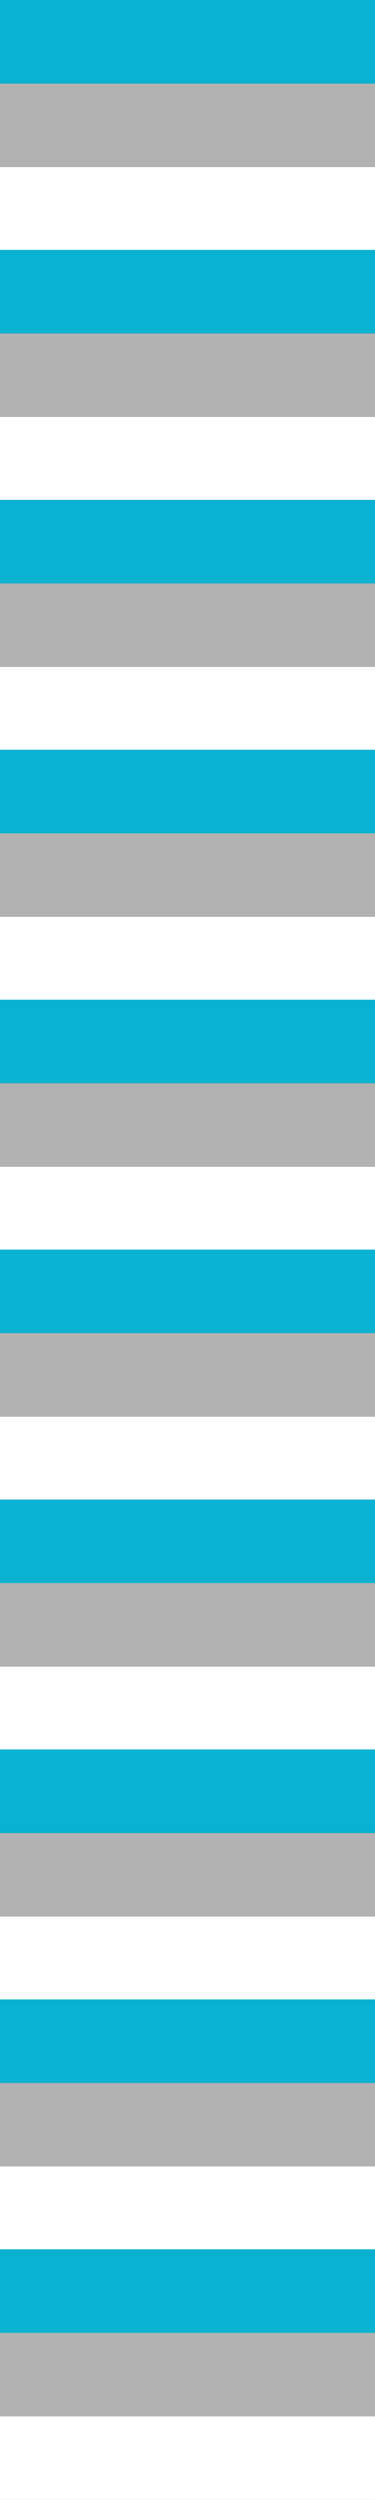 <?xml version="1.0" encoding="UTF-8"?>
<svg id="Calque_1" data-name="Calque 1" xmlns="http://www.w3.org/2000/svg" version="1.1" viewBox="0 0 282.81 1880.75">
  <rect x="0" y="0" width="282.81" height="1880.75" fill="#333333" stroke="none"/>
  <defs>
    <style>
      .cls-1 {
        fill: #08b2d0;
      }

      .cls-1, .cls-2, .cls-3 {
        stroke-width: 0px;
      }

      .cls-2 {
        fill: #b2b2b2;
      }

      .cls-3 {
        fill: #fff;
      }
    </style>
  </defs>
  <rect class="cls-2" y="62.85" width="282.81" height="62.85"/>
  <rect class="cls-3" y="125.69" width="282.81" height="62.85"/>
  <rect class="cls-2" y="250.87" width="282.81" height="62.85"/>
  <rect class="cls-3" y="313.71" width="282.81" height="62.85"/>
  <rect class="cls-2" y="438.89" width="282.81" height="62.85"/>
  <rect class="cls-3" y="501.74" width="282.81" height="62.85"/>
  <rect class="cls-2" y="626.92" width="282.81" height="62.85"/>
  <rect class="cls-3" y="689.76" width="282.81" height="62.85"/>
  <rect class="cls-2" y="814.94" width="282.81" height="62.85"/>
  <rect class="cls-3" y="877.78" width="282.81" height="62.85"/>
  <rect class="cls-2" y="1002.96" width="282.81" height="62.85"/>
  <rect class="cls-3" y="1065.81" width="282.81" height="62.85"/>
  <rect class="cls-2" y="1190.98" width="282.81" height="62.85"/>
  <rect class="cls-3" y="1253.83" width="282.81" height="62.85"/>
  <rect class="cls-2" y="1379.01" width="282.81" height="62.85"/>
  <rect class="cls-3" y="1441.85" width="282.81" height="62.85"/>
  <rect class="cls-2" y="1567.03" width="282.81" height="62.85"/>
  <rect class="cls-3" y="1629.88" width="282.81" height="62.85"/>
  <g>
    <rect class="cls-1" width="282.81" height="62.85"/>
    <rect class="cls-1" y="188.02" width="282.81" height="62.85"/>
    <rect class="cls-1" y="376.05" width="282.81" height="62.85"/>
    <rect class="cls-1" y="564.07" width="282.81" height="62.85"/>
    <rect class="cls-1" y="752.09" width="282.81" height="62.85"/>
    <rect class="cls-1" y="940.12" width="282.81" height="62.85"/>
    <rect class="cls-1" y="1128.14" width="282.81" height="62.85"/>
    <rect class="cls-1" y="1316.16" width="282.81" height="62.85"/>
    <rect class="cls-1" y="1504.19" width="282.81" height="62.85"/>
    <rect class="cls-1" y="1692.21" width="282.81" height="62.85"/>
  </g>
  <rect class="cls-2" y="1755.05" width="282.81" height="62.85"/>
  <rect class="cls-3" y="1817.9" width="282.81" height="62.85"/>
</svg>